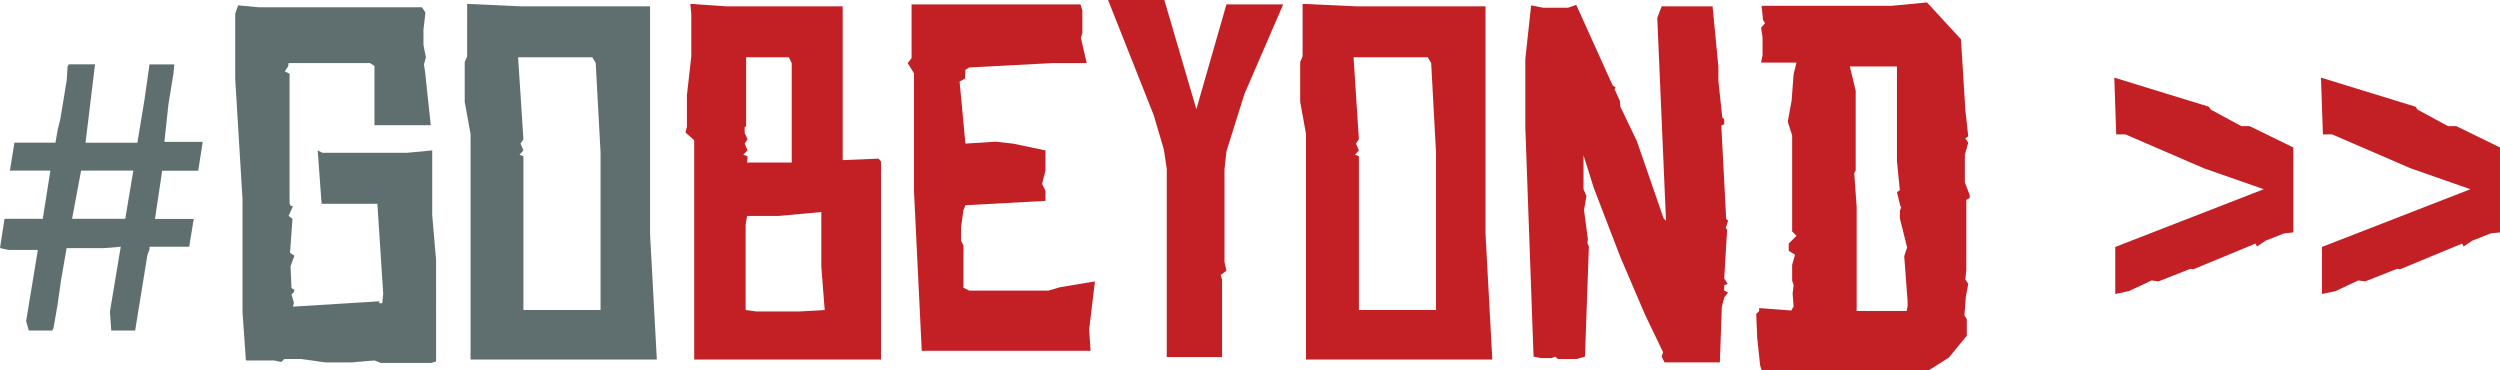 <svg enable-background="new 0 0 360.7 53.41" viewBox="0 0 360.7 53.41" xmlns="http://www.w3.org/2000/svg"><path d="m27.3 35.6h-5.72v.33l-.32.91-1.76 10.85h-3.45l-.19-2.73 1.56-9.36-2.41.2h-5.4l-.78 4.49-.52 3.64-.58 3.37-.19.39h-3.38l-.39-1.36 1.69-10.27h-4.23l-1.23-.27.65-4.22h5.52l1.1-6.96h-5.84l.65-4.03h5.92l.33-1.88.39-1.62.91-5.53.12-1.95.19-.32h3.77l-1.37 11.31h7.48l1.04-6.3.71-5h3.58l-.13 1.36-.72 4.42-.58 5.4h5.53l-.65 4.16h-5.2l-1.04 6.96h5.59zm-16.9-4.03h7.67l1.17-6.96h-7.54z" fill="#5f6f6f"/><path d="m62.92 52.15-.7.21h-7.28l-.91-.35-3.36.28h-3.71l-3.5-.49h-2.45l-.42.42-1.05-.21h-4.06l-.49-6.93v-16.31l-1.05-17.36v-9.45l.42-1.19 3.01.28h23.52l.49.77-.28 2.45v2.24l.35 1.75-.28 1.05.14.91v-.07l.84 7.91h-8.12v-8.54l-.63-.42h-11.76l-.07.49-.49.7.7.35v18.69l.14.35.35.07-.63 1.4.56.42-.35 4.9.63.42-.56 1.54.14 3.15.42.21-.07.35-.35.35.35 1.19-.14.56 12.53-.77-.14.28h.49l.14-1.4-.84-12.95h-8.05l-.56-7.7.7.35h12.11l3.71-.35v9.31l.56 6.51z" fill="#5f6f6f"/><path d="m94.77 51.87h-26.88v-32.55l-.84-4.62v-5.74l.35-.84v-7.56l7.7.35h18.69v32.83zm-8.12-7.14v-22.68l-.7-12.95-.49-.84h-10.71l.77 11.83-.42.63.42.98-.56.63.56.21v22.19z" fill="#5f6f6f"/><g fill="#c32025"><path d="m100.16 51.87v-31.64l-1.26-1.12.21-.84v-4.55l.63-5.6v-6.09l-.14-1.47 5.18.35h16.8v22.19l5.18-.21.35.42v28.56zm13.65-43.61h-6.16v9.94l-.21.14v.84l.42.91-.42.63.42.98-.63.63.63.21-.07.91h6.44v-14.35zm5.18 36.47-.49-6.23v-7.91l-6.09.56h-4.62l-.21 1.26v12.32l1.54.21h6.16z"/><path d="m157.14 47.53.21 3.08h-24.36l-1.12-23.03v-17.01l-.91-1.47.56-.7v-7.77h24.36l.28.84v3.29l-.21.7.84 3.64h-4.9l-12.04.63-.56.35-.07 1.26-.77.42.84 8.96 4.34-.28 2.52.28 4.69.98v2.87l-.49 1.96.49.98v1.47l-11.55.63-.28.7-.35 2.45v1.96l.35.7v6.09l.84.42h11.41l1.68-.49 5.04-.84z"/><path d="m185.14.63-5.6 12.95-2.59 8.26-.28 2.59v13.37l.28 1.26-.84.63.21.63v11.2h-7.98v-27.16l-.42-2.8-1.47-4.97-6.58-16.59h8.12l4.62 15.75 4.34-15.12h8.19z"/><path d="m215.31 51.87h-26.88v-32.55l-.84-4.62v-5.74l.35-.84v-7.56l7.7.35h18.69v32.83zm-8.12-7.14v-22.68l-.7-12.95-.49-.84h-10.71l.77 11.83-.42.63.42.98-.56.63.56.21v22.19z"/><path d="m249.05 31.57.28.28-.35 1.05.21.21-.42 7.07.49.77-.49.21v.77l.56.28-.56.7-.35 1.4-.28 7.98h-7.98l-.42-.84.21-.63-2.59-5.39-3.57-8.33-3.85-10.01-1.47-4.69v4.9l.42.98-.35 2.03.56 4.2-.07.56.21.49-.56 15.89-1.19.35h-2.73l-.35-.35-.56.21h-1.54l-1.05-.21-1.19-33.11v-9.8l.84-7.77 1.75.35h3.57l1.19-.42 5.25 11.62.42.28-.14.28.77 1.68.07.84 2.38 4.97 3.85 11.13.35.35-1.26-29.26.63-1.68h7.35l.84 8.75v2.03l.56 5.25.28.28v.7l-.42.21z"/><path d="m284.19 28.14v.42l-.49.28v10.08l-.14 1.4.42.63-.35 1.89-.21 2.66.35.56v2.38l-2.59 3.15-2.87 1.82h-24.15l-.21-.7-.42-3.99-.14-3.43.42-.42v-.42l4.62.35.35-.56-.14-1.89.14-1.19-.21-.7v-2.24l.42-1.47-.91-.56v-1.05l1.12-1.12-.63-.63v-13.86l-.63-1.96.56-3.08.28-3.78.42-1.68h-5.11l.21-1.05v-2.59l-.21-1.4.56-.63-.28-.49-.21-2.03h18.76l5.11-.49 4.9 5.32.63 10.15.42 3.85-.42.28.42.63-.49 1.75v3.99zm-8.96 15.33-.49-6.51.42-1.26-1.05-4.2v-1.05l.21-.63-.14-.07-.49-2.03.42-.28-.42-4.2v-13.65h-6.79l.84 3.5v11.48l-.21.42.35 4.9v14.98h7.21l.14-.7z"/><path d="m305.05 11.2 13.65 4.2.28.42 4.41 2.38h1.19l6.3 3.08v12.25l-1.33.14-2.66 1.05-1.26.84-.21-.42-8.96 3.71-.42-.07-4.62 1.82-.98-.14-3.29 1.54-1.96.42v-6.79l21.42-8.33-8.61-3.01-11.34-4.9h-1.33z"/><path d="m334.87 11.2 13.65 4.2.28.42 4.41 2.38h1.19l6.3 3.08v12.25l-1.33.14-2.66 1.05-1.26.84-.21-.42-8.96 3.71-.42-.07-4.62 1.82-.98-.14-3.29 1.54-1.96.42v-6.79l21.42-8.33-8.61-3.01-11.34-4.9h-1.33z"/></g></svg>